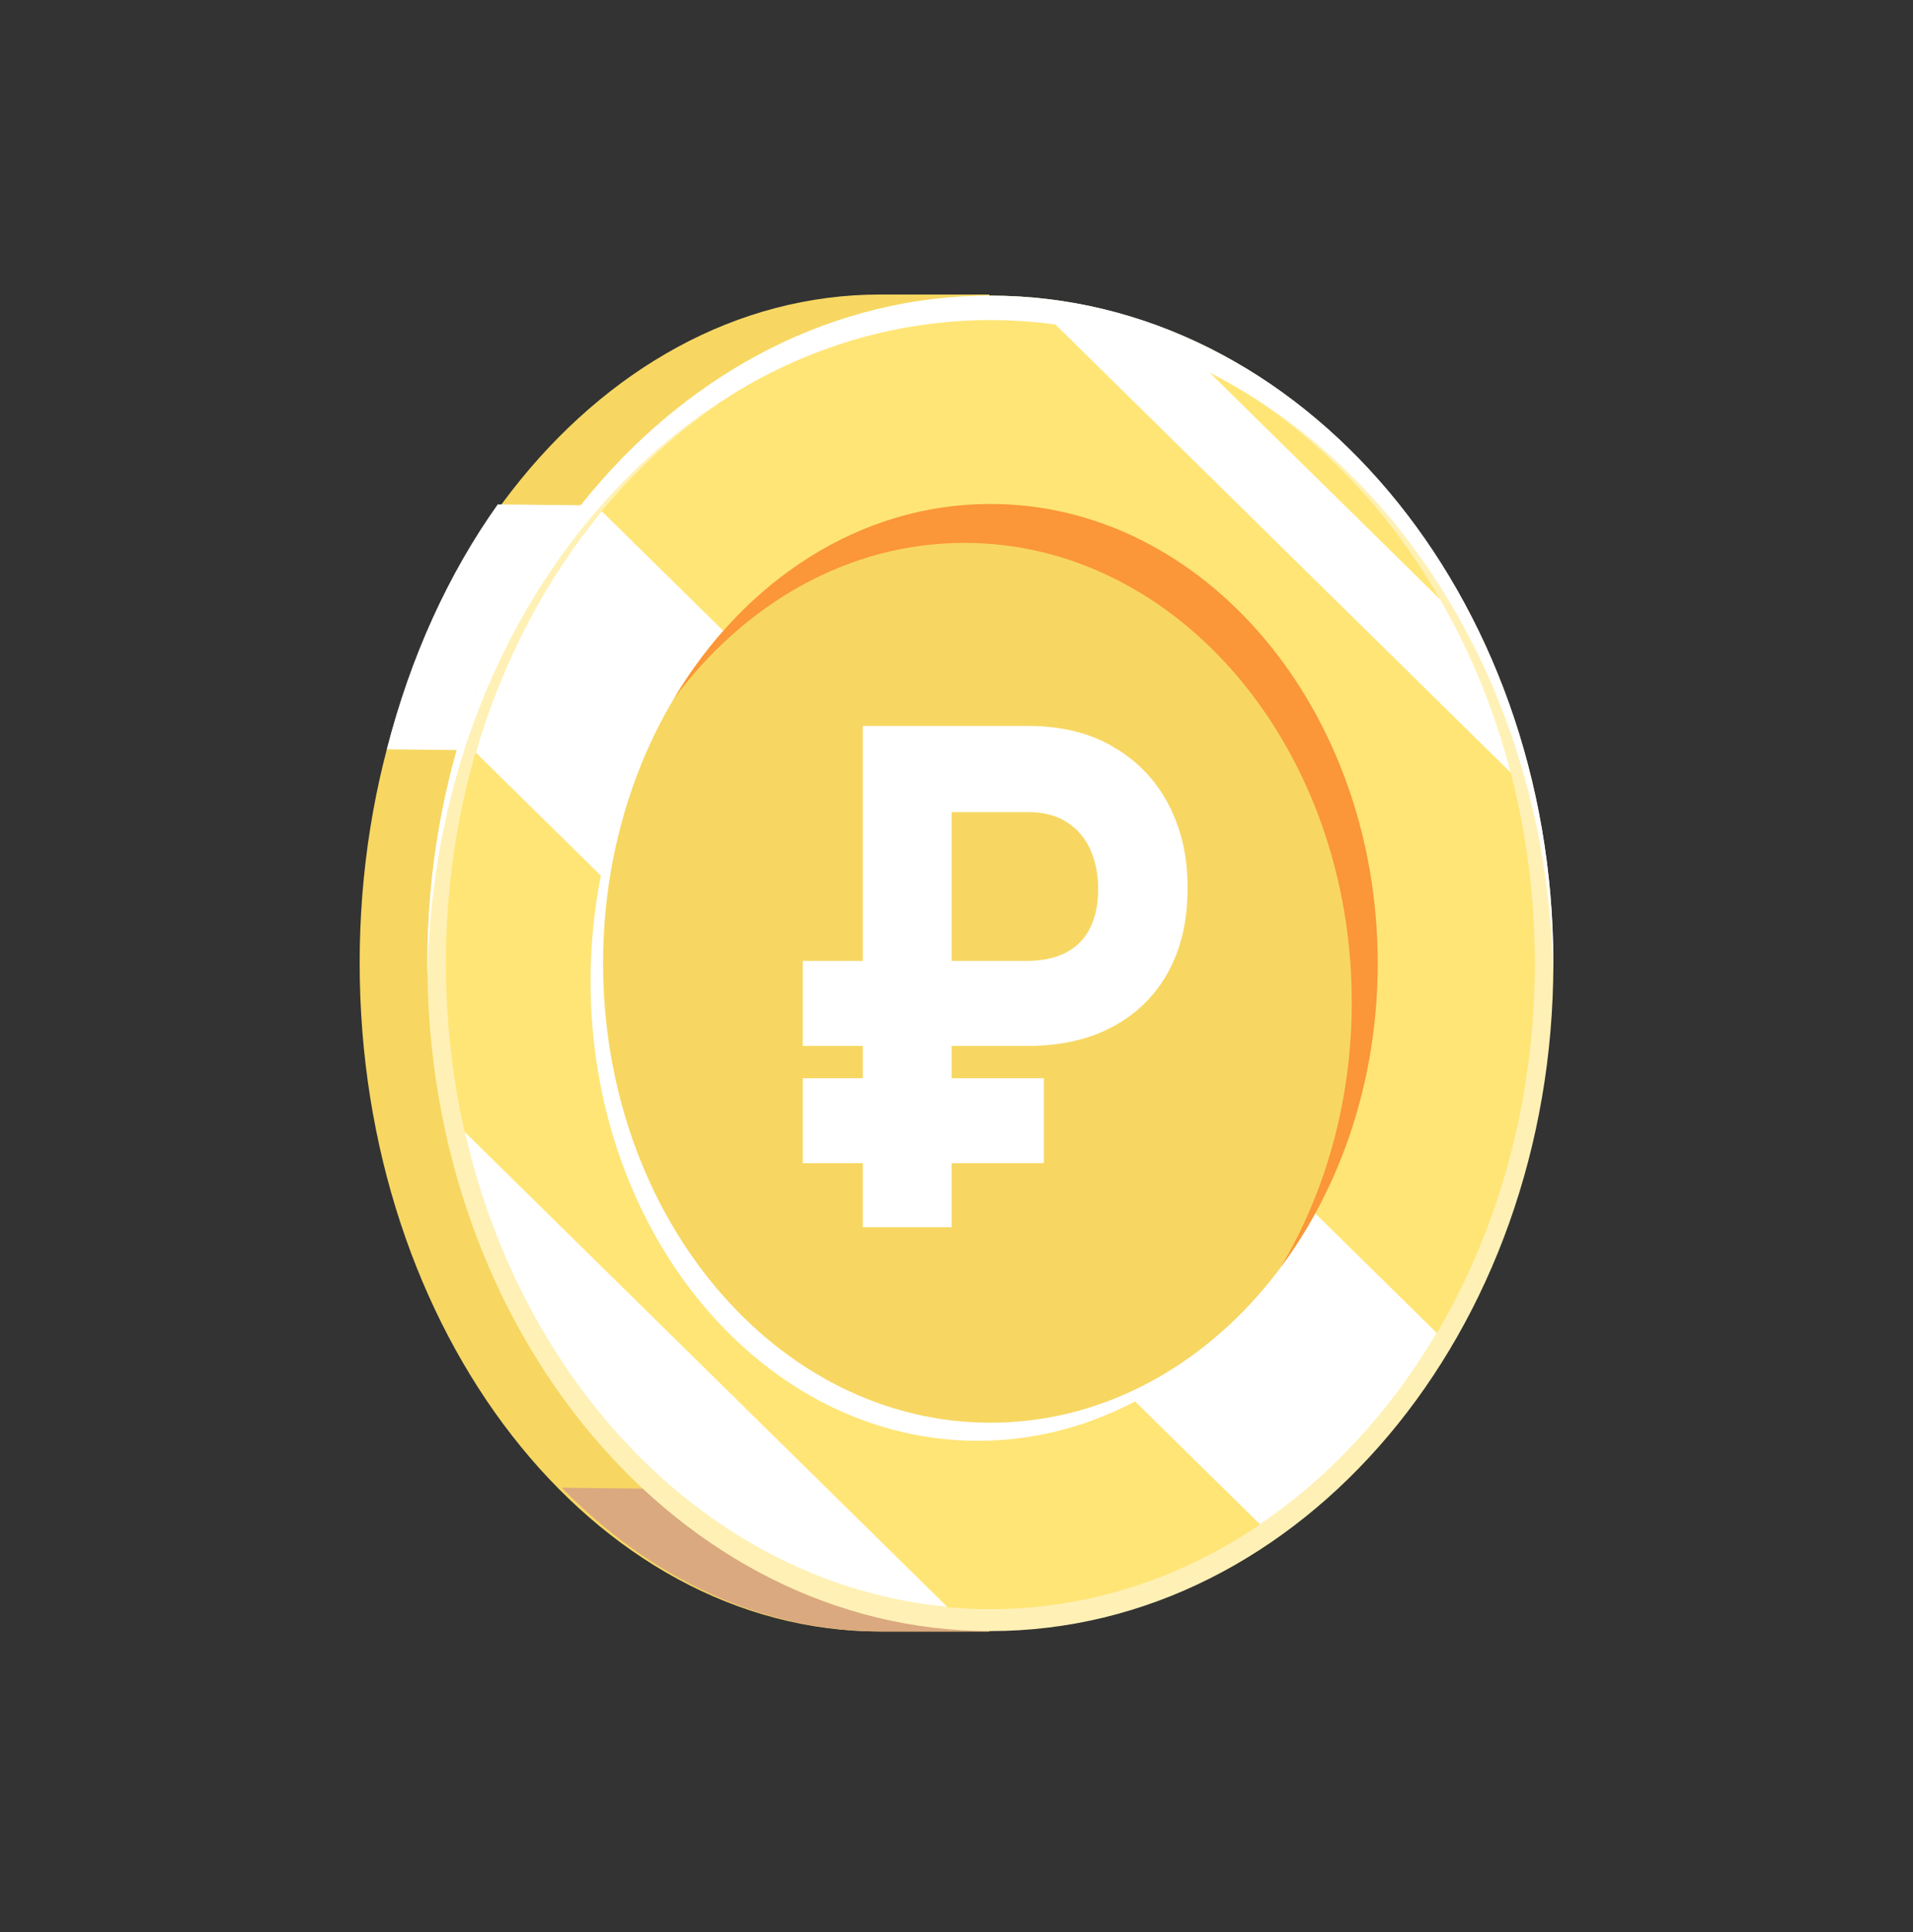 <svg width="100" height="101" viewBox="0 0 100 101" fill="none" xmlns="http://www.w3.org/2000/svg">
<rect x="0" y="0" width="100" height="101" fill="#333333" stroke="none"/>
<path d="M46.011 15.397H51.716V85.291H46.011C30.982 85.291 18.801 69.644 18.801 50.344C18.801 31.044 30.982 15.397 46.011 15.397Z" fill="#F7D762"/>
<g style="mix-blend-mode:multiply">
<path d="M51.716 83.406V85.291H46.073C39.76 85.291 33.957 82.475 29.366 77.773L51.714 78.041V83.406H51.716Z" fill="#DBA97F"/>
</g>
<g style="mix-blend-mode:soft-light">
<path d="M38.8 39.373L20.223 39.172C21.451 34.338 23.447 29.986 26.019 26.369L38.916 26.509L38.8 39.373Z" fill="white"/>
</g>
<path d="M51.771 85.269C68.024 85.269 81.199 69.641 81.199 50.363C81.199 31.084 68.024 15.456 51.771 15.456C35.518 15.456 22.342 31.084 22.342 50.363C22.342 69.641 35.518 85.269 51.771 85.269Z" fill="#FFF1B6"/>
<path d="M51.771 84.123C67.491 84.123 80.234 69.008 80.234 50.363C80.234 31.717 67.491 16.602 51.771 16.602C36.051 16.602 23.307 31.717 23.307 50.363C23.307 69.008 36.051 84.123 51.771 84.123Z" fill="#FFE576"/>
<g style="mix-blend-mode:soft-light">
<path d="M65.865 79.688L24.87 39.34C26.264 34.557 28.533 30.262 31.457 26.727L75.106 69.685C72.692 73.777 69.537 77.203 65.865 79.688Z" fill="white"/>
</g>
<g style="mix-blend-mode:soft-light">
<path d="M24.295 59.179L49.522 84.007C37.377 82.88 27.377 72.719 24.295 59.179Z" fill="white"/>
</g>
<g style="mix-blend-mode:soft-light">
<path d="M78.97 40.389L55.034 16.83C57.905 17.218 60.646 18.114 63.191 19.439L75.289 31.345C76.874 34.096 78.125 37.138 78.972 40.391L78.97 40.389Z" fill="white"/>
</g>
<g style="mix-blend-mode:soft-light">
<path d="M51.771 16.732C35.697 16.732 22.643 32.018 22.354 51.001C22.35 50.787 22.34 50.576 22.34 50.363C22.34 31.085 35.516 15.456 51.769 15.456C68.021 15.456 81.197 31.085 81.197 50.363C81.197 50.576 81.187 50.787 81.183 51.001C80.894 32.018 67.84 16.732 51.767 16.732H51.771Z" fill="white"/>
</g>
<g style="mix-blend-mode:soft-light">
<path d="M51.117 75.321C62.297 75.321 71.361 64.57 71.361 51.307C71.361 38.045 62.297 27.294 51.117 27.294C39.935 27.294 30.872 38.045 30.872 51.307C30.872 64.57 39.935 75.321 51.117 75.321Z" fill="white"/>
</g>
<path d="M51.771 74.376C62.952 74.376 72.016 63.625 72.016 50.363C72.016 37.1 62.952 26.349 51.771 26.349C40.59 26.349 31.526 37.1 31.526 50.363C31.526 63.625 40.59 74.376 51.771 74.376Z" fill="#F7D762"/>
<path d="M70.662 52.395C70.662 39.133 61.599 28.381 50.417 28.381C44.371 28.381 38.948 31.528 35.238 36.512C38.905 30.364 44.942 26.347 51.773 26.347C62.954 26.347 72.018 37.099 72.018 50.361C72.018 56.452 70.102 62.009 66.952 66.241C69.287 62.328 70.662 57.551 70.662 52.392V52.395Z" fill="#FB9639"/>
<path d="M53.736 54.677H41.963V50.236H53.607C54.484 50.236 55.204 50.083 55.765 49.776C56.326 49.468 56.74 49.033 57.006 48.47C57.272 47.907 57.405 47.242 57.405 46.474C57.405 45.723 57.272 45.045 57.006 44.439C56.74 43.833 56.333 43.351 55.787 42.993C55.24 42.634 54.556 42.455 53.736 42.455H49.744V64.16H45.103V37.95H53.736C55.484 37.95 56.981 38.321 58.225 39.064C59.477 39.797 60.434 40.804 61.096 42.084C61.758 43.355 62.085 44.797 62.078 46.41C62.085 48.099 61.751 49.562 61.074 50.799C60.398 52.037 59.434 52.992 58.182 53.666C56.931 54.34 55.449 54.677 53.736 54.677ZM54.567 56.367V60.807H41.963V56.367H54.567Z" fill="white"/>
</svg>
